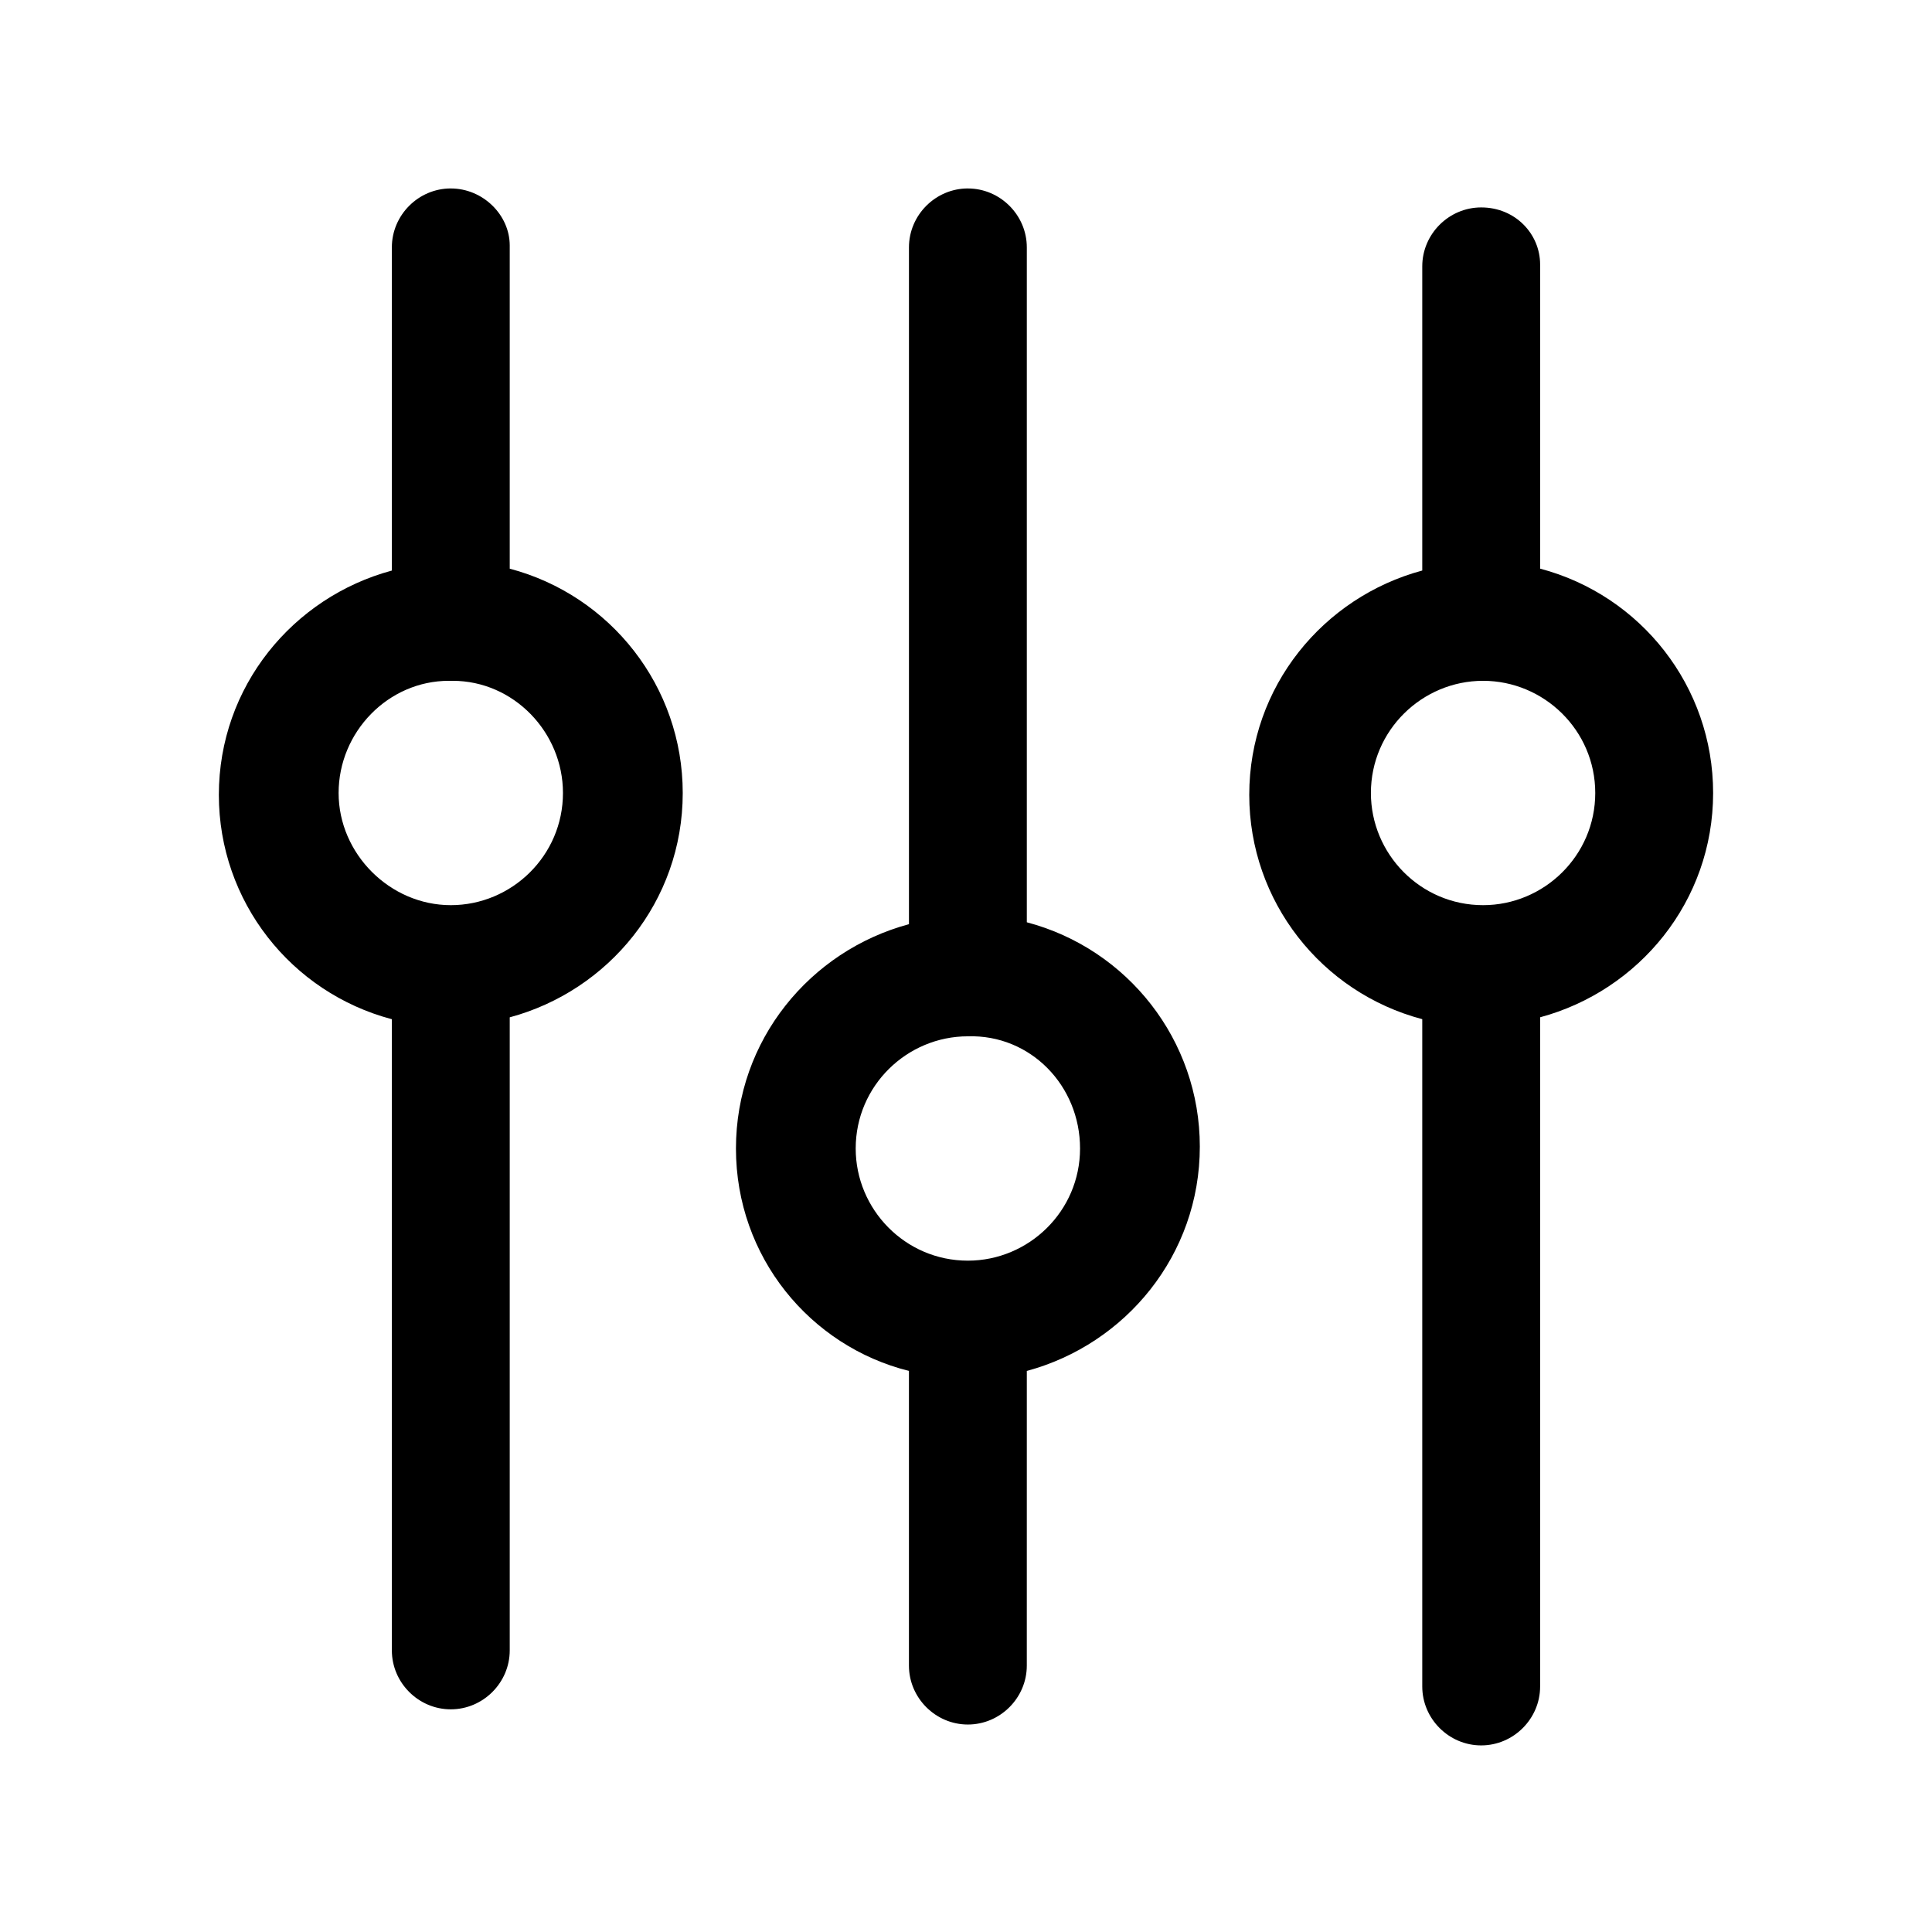<?xml version="1.0" encoding="UTF-8"?>
<!-- Uploaded to: SVG Repo, www.svgrepo.com, Generator: SVG Repo Mixer Tools -->
<svg fill="#000000" width="800px" height="800px" version="1.1" viewBox="144 144 512 512" xmlns="http://www.w3.org/2000/svg">
 <path d="m400.5 193.94c-8.566 0-15.617 7.055-15.617 15.617v179.36c-26.199 7.055-45.848 30.73-45.848 59.449s19.648 52.398 45.844 58.945v78.09c0 8.566 7.055 15.617 15.617 15.617 8.566 0 15.617-7.055 15.617-15.617l0.004-78.09c26.199-7.055 45.848-30.73 45.848-59.449 0-28.215-19.145-52.395-45.848-59.449v-178.85c0-8.566-7.055-15.617-15.617-15.617zm29.723 254.42c0 16.625-13.602 29.727-29.727 29.727-16.625 0-29.727-13.602-29.727-29.727 0-16.625 13.602-29.727 29.727-29.727 16.629-0.5 29.727 13.102 29.727 29.727zm-166.76-254.42c-8.566 0-15.617 7.055-15.617 15.617v85.648c-26.199 7.055-45.848 30.73-45.848 59.449 0 28.215 19.145 52.395 45.848 59.449v167.27c0 8.566 7.055 15.617 15.617 15.617 8.566 0 15.621-7.055 15.621-15.617v-167.77c26.199-7.055 45.848-30.73 45.848-59.449 0-28.215-19.145-52.395-45.848-59.449v-85.648c0-8.062-7.055-15.113-15.621-15.113zm29.727 160.21c0 16.625-13.602 29.727-29.727 29.727-16.121 0-29.727-13.602-29.727-29.727 0-16.121 13.098-29.727 29.223-29.727h0.504 0.504c16.125 0 29.223 13.605 29.223 29.727zm243.34-155.18c-8.566 0-15.617 7.055-15.617 15.617v80.609c-26.199 7.055-45.848 30.73-45.848 59.449 0 28.215 19.145 52.395 45.848 59.449v176.84c0 8.566 7.055 15.617 15.617 15.617 8.566 0 15.617-7.055 15.617-15.617v-177.34c26.199-7.055 45.848-30.73 45.848-59.449 0-28.215-19.145-52.395-45.848-59.449v-80.609c0-8.062-6.551-15.117-15.617-15.117zm30.227 155.18c0 16.625-13.602 29.727-29.727 29.727-16.625 0-29.727-13.602-29.727-29.727 0-16.625 13.602-29.727 29.727-29.727s29.727 13.102 29.727 29.727z"/>
</svg>